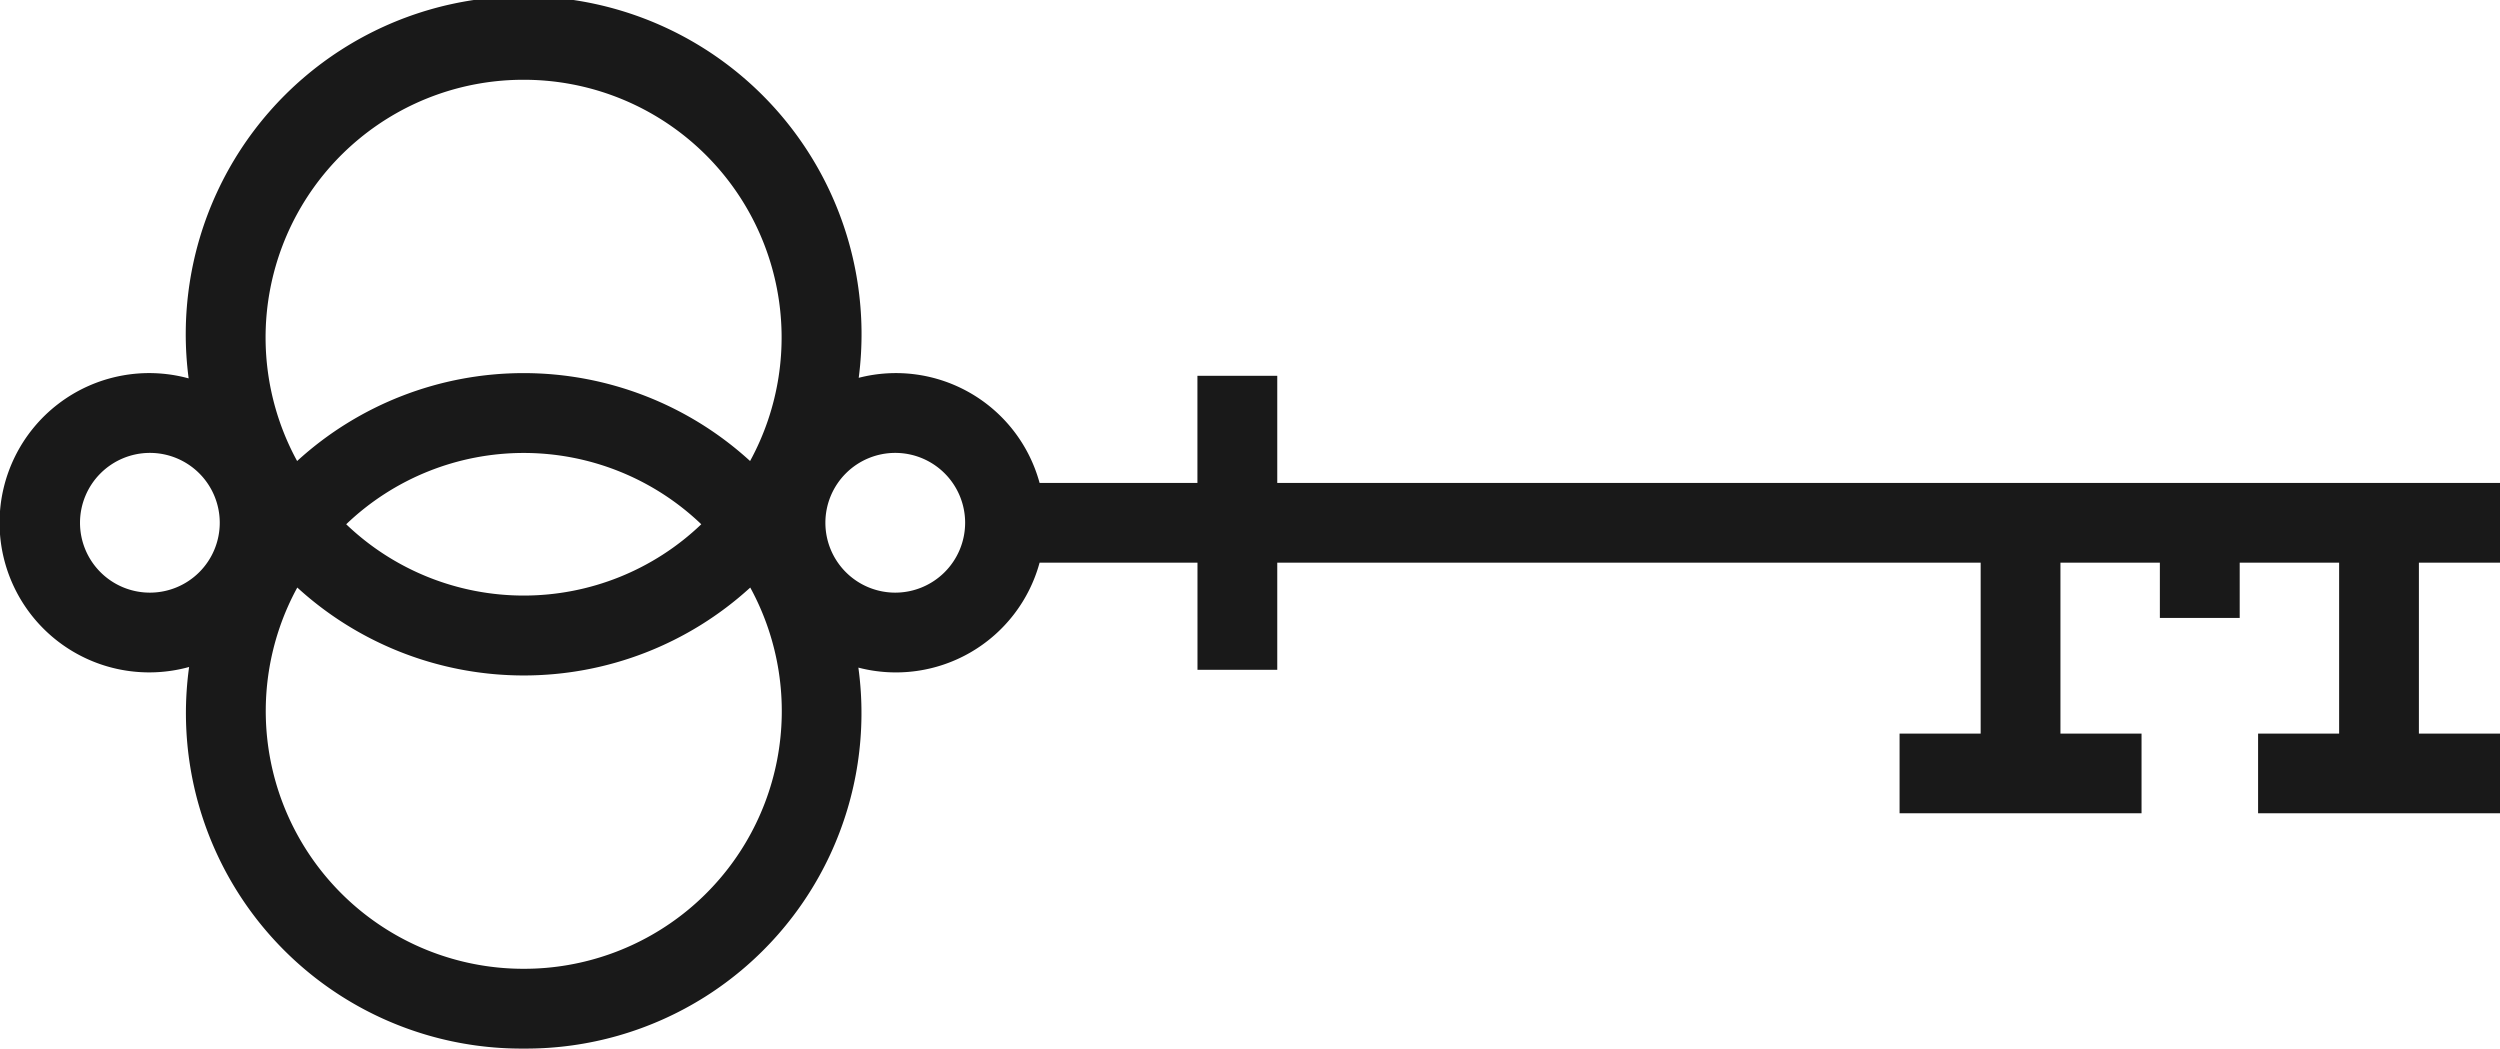 <svg xmlns="http://www.w3.org/2000/svg" xmlns:xlink="http://www.w3.org/1999/xlink" width="43.652" height="18.309" viewBox="0 0 43.652 18.309"><defs><clipPath id="clip-path"><rect id="Rectangle_132" data-name="Rectangle 132" width="18.309" height="43.652" fill="#191919"></rect></clipPath></defs><g id="Groupe_1590" data-name="Groupe 1590" transform="translate(43.652) rotate(90)"><g id="Groupe_1589" data-name="Groupe 1589" clip-path="url(#clip-path)"><path id="Trac&#xE9;_2" data-name="Trac&#xE9; 2" d="M18.309,34.509a5.858,5.858,0,0,1-6.663,5.841,2.613,2.613,0,1,1-5.039.008,5.9,5.9,0,1,1-.01-11.7A2.6,2.6,0,0,1,8.432,25.5V22.744H6.562V21.35h1.87V0H9.825V1.416h2.984V0H14.2V4.224H12.809V2.809H9.825V4.545h.965V5.939H9.825V7.675h2.984V6.259H14.2v4.225H12.809V9.068H9.825V21.35h1.87v1.393H9.825V25.5a2.6,2.6,0,0,1,1.832,3.164,5.858,5.858,0,0,1,6.652,5.843m-1.393,0a4.5,4.5,0,0,0-6.657-3.955,5.861,5.861,0,0,1,0,7.909,4.5,4.5,0,0,0,6.657-3.954m-7.762,3.1a4.482,4.482,0,0,0,0-6.2,4.482,4.482,0,0,0,0,6.2m-.026,4.648a1.22,1.22,0,1,0-1.22-1.22,1.221,1.221,0,0,0,1.22,1.22M1.393,34.509A4.5,4.5,0,0,0,8.05,38.464a5.861,5.861,0,0,1,0-7.909,4.5,4.5,0,0,0-6.657,3.955M9.128,26.8a1.22,1.22,0,1,0,1.22,1.22,1.221,1.221,0,0,0-1.22-1.22" transform="translate(0 0)" fill="#191919"></path></g></g></svg>